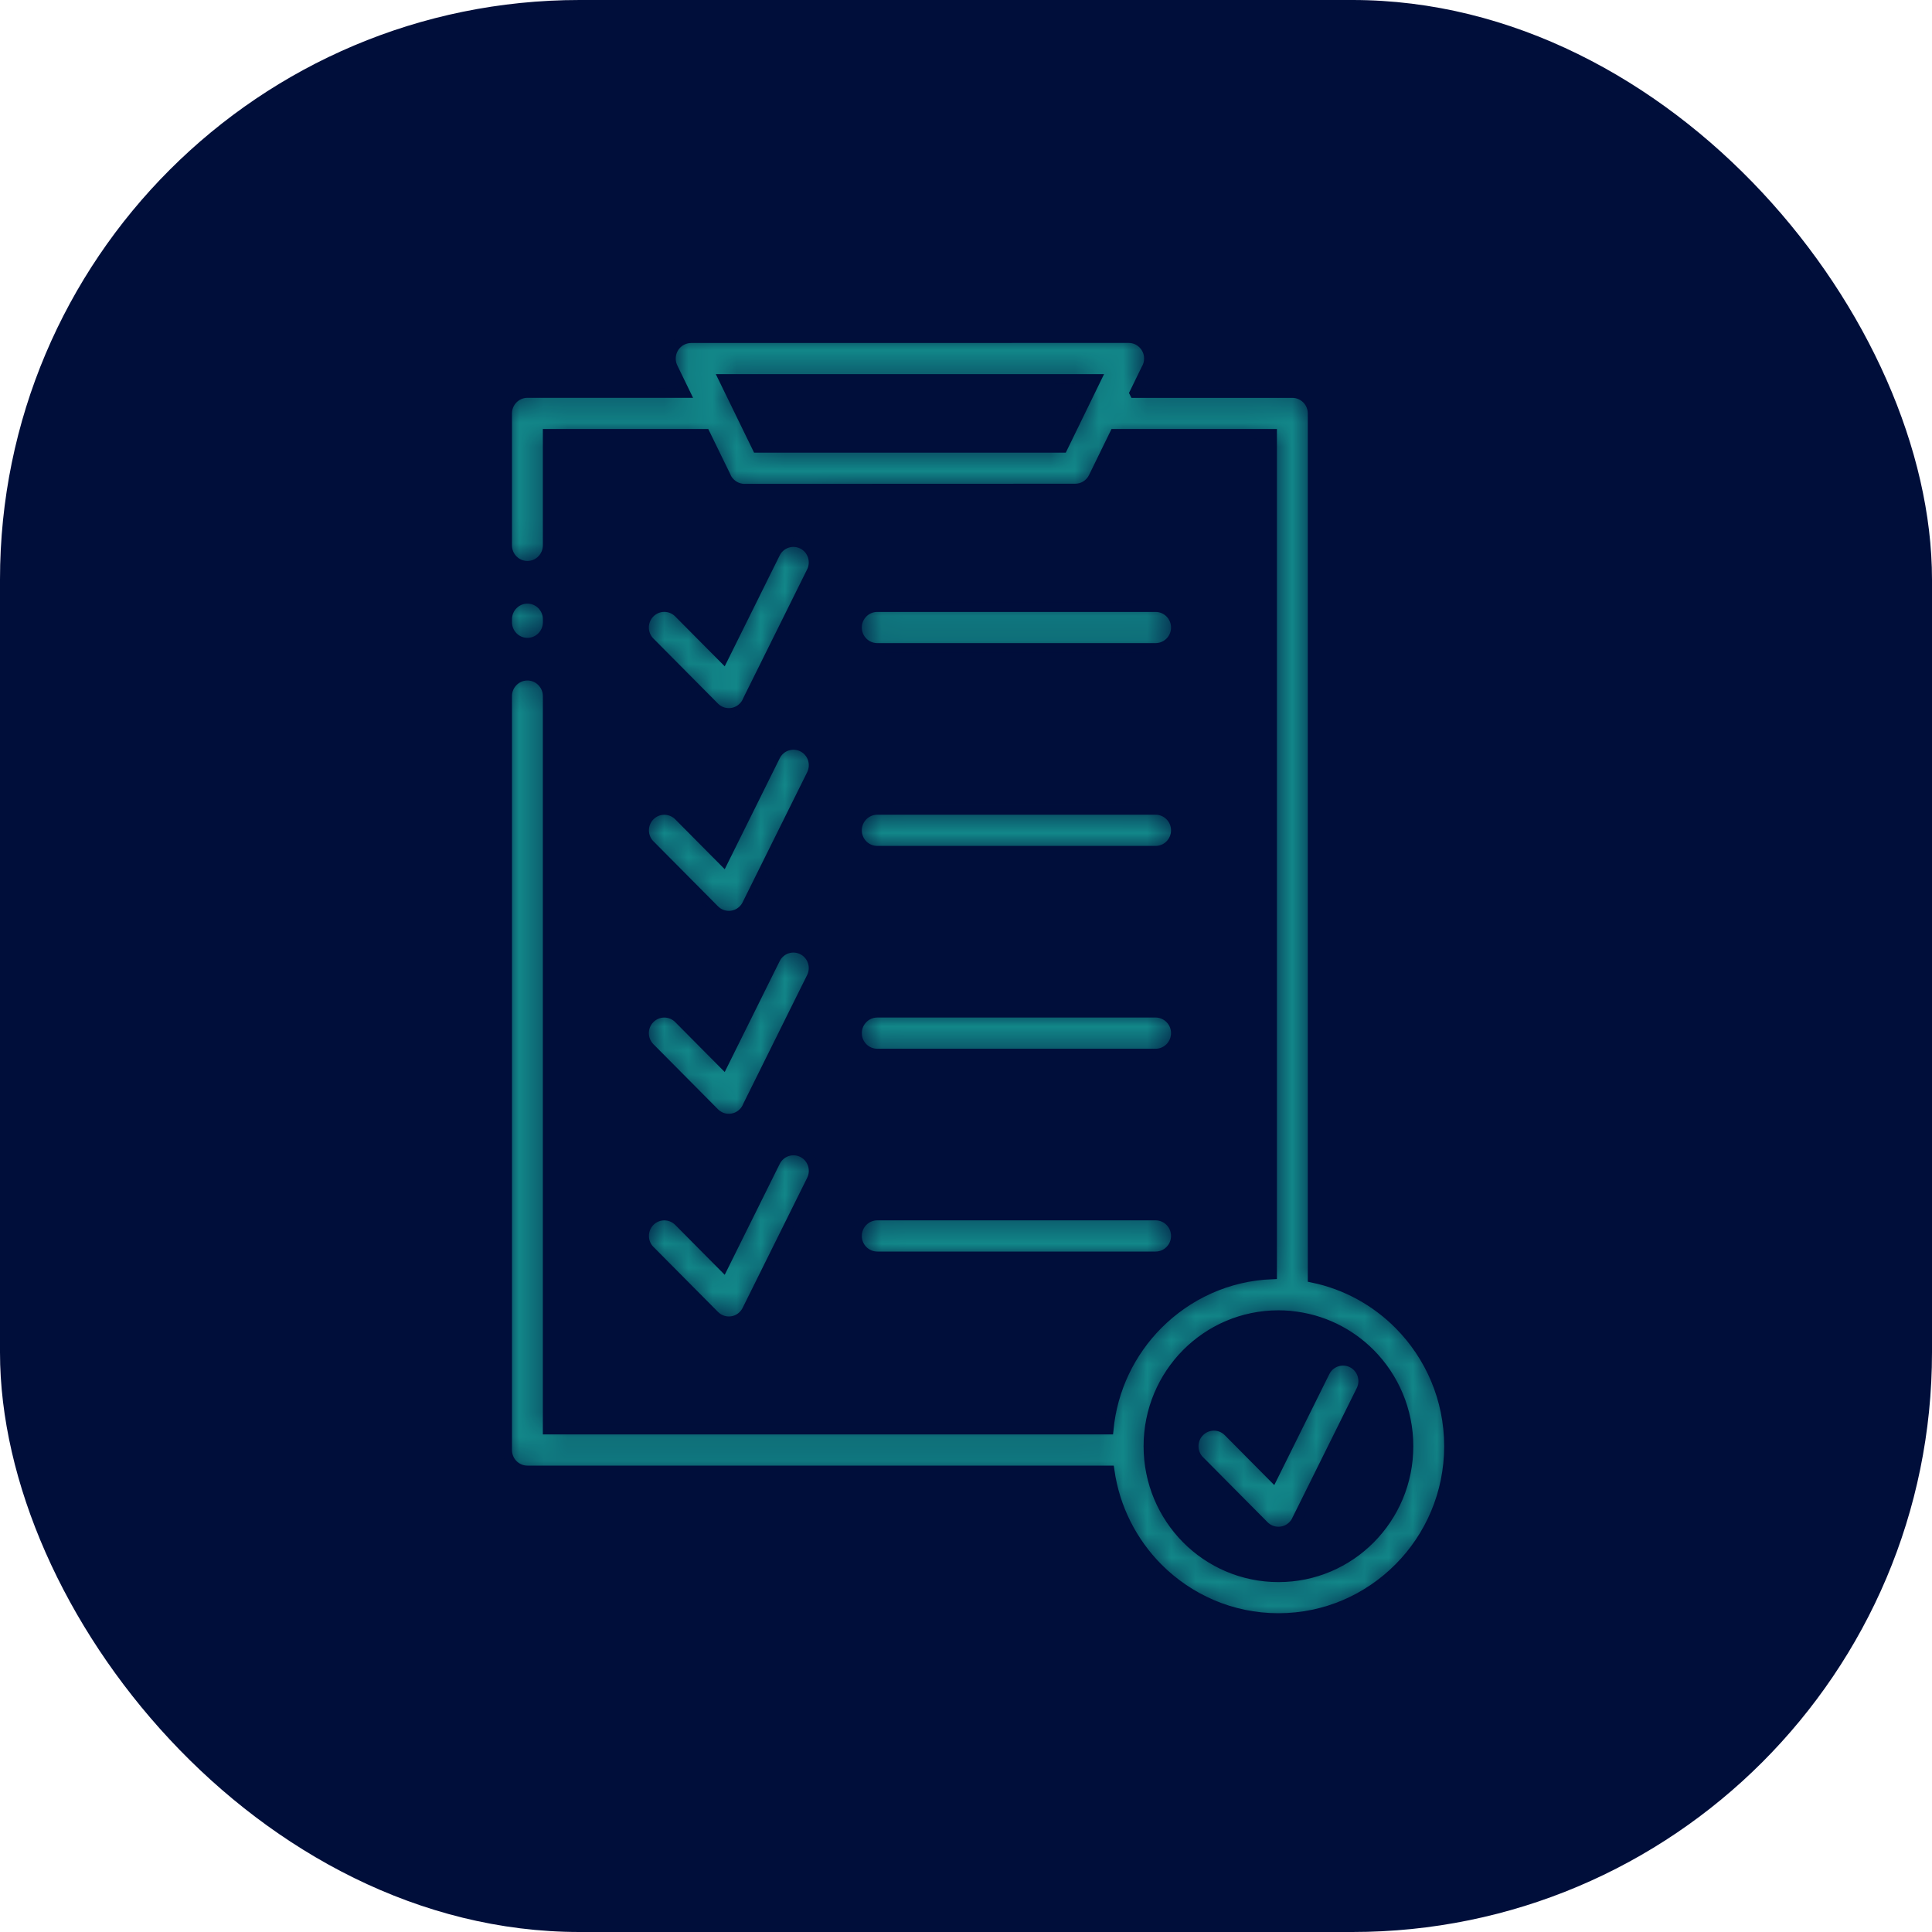 <svg width="80" height="80" viewBox="0 0 80 80" fill="none" xmlns="http://www.w3.org/2000/svg">
<rect width="80" height="80" rx="24" fill="#000E3A"/>
<mask id="path-2-inside-1_4355_3052" fill="white">
<path d="M46.974 16.275H53.514C53.977 16.275 54.353 16.654 54.353 17.121V52.911C55.734 53.196 56.969 53.885 57.928 54.852C59.209 56.142 60 57.922 60 59.884C60 61.844 59.209 63.624 57.931 64.912L57.926 64.917C56.648 66.203 54.884 67 52.937 67C50.99 67 49.225 66.203 47.946 64.917C46.889 63.851 46.165 62.45 45.945 60.888H21.839C21.376 60.888 21 60.51 21 60.043V28.824C21 28.357 21.376 27.978 21.839 27.978C22.302 27.978 22.678 28.357 22.678 28.824V59.197H45.907C46.069 57.508 46.816 55.99 47.944 54.854C49.167 53.623 50.83 52.839 52.675 52.77V17.964H46.15L45.273 19.759C45.129 20.056 44.832 20.23 44.524 20.23L30.829 20.235C30.471 20.235 30.165 20.008 30.045 19.691L29.203 17.964H22.678V22.583C22.678 23.05 22.302 23.428 21.839 23.428C21.376 23.428 21 23.05 21 22.583V17.119C21 16.652 21.376 16.273 21.839 16.273H28.379L27.866 15.218C27.663 14.8 27.835 14.295 28.248 14.09C28.366 14.031 28.493 14.004 28.615 14.002L46.736 14C47.199 14 47.575 14.379 47.575 14.846C47.575 15.007 47.529 15.159 47.452 15.286L46.972 16.271L46.974 16.275ZM49.675 60.483C49.347 60.155 49.345 59.62 49.671 59.29C49.996 58.959 50.527 58.957 50.855 59.285L52.71 61.155L54.865 56.812C55.07 56.396 55.573 56.228 55.986 56.435C56.399 56.642 56.565 57.149 56.36 57.565L53.707 62.91C53.667 63.005 53.608 63.093 53.532 63.17C53.206 63.501 52.675 63.503 52.348 63.175L49.675 60.481L49.675 60.483ZM53.449 54.482L53.427 54.479H53.42L53.405 54.477C53.25 54.464 53.095 54.457 52.938 54.457C51.449 54.457 50.103 55.065 49.129 56.045C48.156 57.025 47.553 58.384 47.553 59.884C47.553 61.384 48.156 62.74 49.129 63.723C50.101 64.703 51.449 65.311 52.938 65.311C54.426 65.311 55.772 64.705 56.744 63.725C57.719 62.743 58.322 61.386 58.322 59.886C58.322 58.386 57.719 57.03 56.746 56.047C55.885 55.18 54.732 54.605 53.449 54.484L53.449 54.482ZM36.326 52.024C35.862 52.024 35.486 51.645 35.486 51.178C35.486 50.711 35.862 50.332 36.326 50.332H47.851C48.314 50.332 48.69 50.711 48.69 51.178C48.69 51.645 48.314 52.024 47.851 52.024H36.326ZM36.326 43.626C35.862 43.626 35.486 43.247 35.486 42.78C35.486 42.313 35.862 41.934 36.326 41.934H47.851C48.314 41.934 48.69 42.313 48.69 42.78C48.69 43.247 48.314 43.626 47.851 43.626H36.326ZM36.326 35.228C35.862 35.228 35.486 34.849 35.486 34.382C35.486 33.915 35.862 33.536 36.326 33.536H47.851C48.314 33.536 48.69 33.915 48.69 34.382C48.69 34.849 48.314 35.228 47.851 35.228H36.326ZM36.326 26.83C35.862 26.83 35.486 26.451 35.486 25.984C35.486 25.517 35.862 25.139 36.326 25.139H47.851C48.314 25.139 48.69 25.517 48.69 25.984C48.69 26.451 48.314 26.83 47.851 26.83H36.326ZM26.914 51.772C26.588 51.441 26.59 50.908 26.918 50.578C27.246 50.25 27.775 50.252 28.103 50.582L29.954 52.448L32.108 48.105C32.314 47.688 32.816 47.521 33.229 47.728C33.642 47.935 33.808 48.442 33.603 48.858L30.948 54.208C30.906 54.302 30.847 54.39 30.771 54.467C30.443 54.796 29.914 54.793 29.587 54.463L26.914 51.77L26.914 51.772ZM26.914 43.378C26.586 43.048 26.586 42.513 26.914 42.182C27.242 41.852 27.773 41.852 28.101 42.182L29.954 44.05L32.106 39.709C32.312 39.293 32.814 39.125 33.227 39.333C33.64 39.539 33.806 40.046 33.601 40.462L30.961 45.783C30.919 45.889 30.858 45.988 30.773 46.072C30.445 46.402 29.914 46.402 29.587 46.072L26.914 43.378ZM26.914 26.581C26.586 26.25 26.586 25.715 26.914 25.385C27.242 25.054 27.773 25.054 28.101 25.385L29.954 27.252L32.106 22.912C32.312 22.495 32.814 22.328 33.227 22.535C33.64 22.742 33.806 23.248 33.601 23.665L30.961 28.986C30.919 29.091 30.858 29.191 30.773 29.274C30.445 29.605 29.914 29.605 29.587 29.274L26.914 26.581ZM26.914 34.976C26.588 34.646 26.59 34.113 26.918 33.783C27.246 33.455 27.775 33.457 28.103 33.787L29.954 35.653L32.108 31.309C32.314 30.893 32.816 30.726 33.229 30.933C33.642 31.14 33.808 31.646 33.603 32.063L30.948 37.412C30.906 37.507 30.847 37.595 30.771 37.672C30.443 38 29.914 37.998 29.587 37.668L26.914 34.974L26.914 34.976ZM45.394 15.692H29.96L31.35 18.544H44.007L45.397 15.692H45.394ZM22.679 25.766C22.679 26.233 22.303 26.612 21.84 26.612C21.377 26.612 21.001 26.233 21.001 25.766V25.64C21.001 25.174 21.377 24.795 21.84 24.795C22.303 24.795 22.679 25.174 22.679 25.64V25.766Z"/>
</mask>
<path d="M46.974 16.275H53.514C53.977 16.275 54.353 16.654 54.353 17.121V52.911C55.734 53.196 56.969 53.885 57.928 54.852C59.209 56.142 60 57.922 60 59.884C60 61.844 59.209 63.624 57.931 64.912L57.926 64.917C56.648 66.203 54.884 67 52.937 67C50.99 67 49.225 66.203 47.946 64.917C46.889 63.851 46.165 62.45 45.945 60.888H21.839C21.376 60.888 21 60.51 21 60.043V28.824C21 28.357 21.376 27.978 21.839 27.978C22.302 27.978 22.678 28.357 22.678 28.824V59.197H45.907C46.069 57.508 46.816 55.99 47.944 54.854C49.167 53.623 50.83 52.839 52.675 52.77V17.964H46.15L45.273 19.759C45.129 20.056 44.832 20.23 44.524 20.23L30.829 20.235C30.471 20.235 30.165 20.008 30.045 19.691L29.203 17.964H22.678V22.583C22.678 23.05 22.302 23.428 21.839 23.428C21.376 23.428 21 23.05 21 22.583V17.119C21 16.652 21.376 16.273 21.839 16.273H28.379L27.866 15.218C27.663 14.8 27.835 14.295 28.248 14.09C28.366 14.031 28.493 14.004 28.615 14.002L46.736 14C47.199 14 47.575 14.379 47.575 14.846C47.575 15.007 47.529 15.159 47.452 15.286L46.972 16.271L46.974 16.275ZM49.675 60.483C49.347 60.155 49.345 59.62 49.671 59.29C49.996 58.959 50.527 58.957 50.855 59.285L52.71 61.155L54.865 56.812C55.07 56.396 55.573 56.228 55.986 56.435C56.399 56.642 56.565 57.149 56.36 57.565L53.707 62.91C53.667 63.005 53.608 63.093 53.532 63.17C53.206 63.501 52.675 63.503 52.348 63.175L49.675 60.481L49.675 60.483ZM53.449 54.482L53.427 54.479H53.42L53.405 54.477C53.25 54.464 53.095 54.457 52.938 54.457C51.449 54.457 50.103 55.065 49.129 56.045C48.156 57.025 47.553 58.384 47.553 59.884C47.553 61.384 48.156 62.74 49.129 63.723C50.101 64.703 51.449 65.311 52.938 65.311C54.426 65.311 55.772 64.705 56.744 63.725C57.719 62.743 58.322 61.386 58.322 59.886C58.322 58.386 57.719 57.03 56.746 56.047C55.885 55.18 54.732 54.605 53.449 54.484L53.449 54.482ZM36.326 52.024C35.862 52.024 35.486 51.645 35.486 51.178C35.486 50.711 35.862 50.332 36.326 50.332H47.851C48.314 50.332 48.69 50.711 48.69 51.178C48.69 51.645 48.314 52.024 47.851 52.024H36.326ZM36.326 43.626C35.862 43.626 35.486 43.247 35.486 42.78C35.486 42.313 35.862 41.934 36.326 41.934H47.851C48.314 41.934 48.69 42.313 48.69 42.78C48.69 43.247 48.314 43.626 47.851 43.626H36.326ZM36.326 35.228C35.862 35.228 35.486 34.849 35.486 34.382C35.486 33.915 35.862 33.536 36.326 33.536H47.851C48.314 33.536 48.69 33.915 48.69 34.382C48.69 34.849 48.314 35.228 47.851 35.228H36.326ZM36.326 26.83C35.862 26.83 35.486 26.451 35.486 25.984C35.486 25.517 35.862 25.139 36.326 25.139H47.851C48.314 25.139 48.69 25.517 48.69 25.984C48.69 26.451 48.314 26.83 47.851 26.83H36.326ZM26.914 51.772C26.588 51.441 26.59 50.908 26.918 50.578C27.246 50.25 27.775 50.252 28.103 50.582L29.954 52.448L32.108 48.105C32.314 47.688 32.816 47.521 33.229 47.728C33.642 47.935 33.808 48.442 33.603 48.858L30.948 54.208C30.906 54.302 30.847 54.39 30.771 54.467C30.443 54.796 29.914 54.793 29.587 54.463L26.914 51.77L26.914 51.772ZM26.914 43.378C26.586 43.048 26.586 42.513 26.914 42.182C27.242 41.852 27.773 41.852 28.101 42.182L29.954 44.05L32.106 39.709C32.312 39.293 32.814 39.125 33.227 39.333C33.64 39.539 33.806 40.046 33.601 40.462L30.961 45.783C30.919 45.889 30.858 45.988 30.773 46.072C30.445 46.402 29.914 46.402 29.587 46.072L26.914 43.378ZM26.914 26.581C26.586 26.25 26.586 25.715 26.914 25.385C27.242 25.054 27.773 25.054 28.101 25.385L29.954 27.252L32.106 22.912C32.312 22.495 32.814 22.328 33.227 22.535C33.64 22.742 33.806 23.248 33.601 23.665L30.961 28.986C30.919 29.091 30.858 29.191 30.773 29.274C30.445 29.605 29.914 29.605 29.587 29.274L26.914 26.581ZM26.914 34.976C26.588 34.646 26.59 34.113 26.918 33.783C27.246 33.455 27.775 33.457 28.103 33.787L29.954 35.653L32.108 31.309C32.314 30.893 32.816 30.726 33.229 30.933C33.642 31.14 33.808 31.646 33.603 32.063L30.948 37.412C30.906 37.507 30.847 37.595 30.771 37.672C30.443 38 29.914 37.998 29.587 37.668L26.914 34.974L26.914 34.976ZM45.394 15.692H29.96L31.35 18.544H44.007L45.397 15.692H45.394ZM22.679 25.766C22.679 26.233 22.303 26.612 21.84 26.612C21.377 26.612 21.001 26.233 21.001 25.766V25.64C21.001 25.174 21.377 24.795 21.84 24.795C22.303 24.795 22.679 25.174 22.679 25.64V25.766Z" fill="#128789" stroke="#000E3A" stroke-width="0.4" mask="url(#path-2-inside-1_4355_3052)"/>
</svg>
